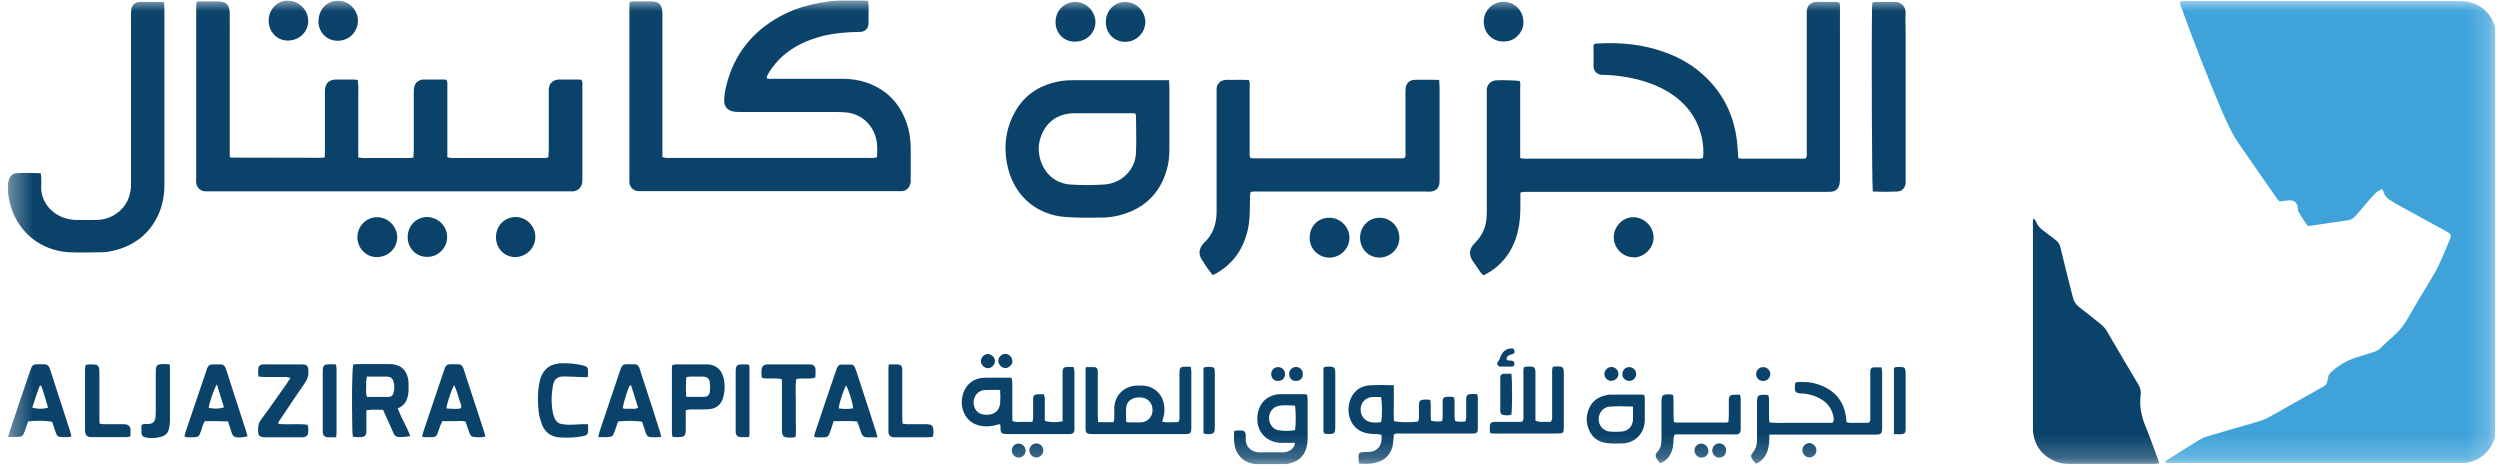 <?xml version="1.0" encoding="UTF-8"?>
<svg xmlns="http://www.w3.org/2000/svg" width="112" height="21" viewBox="0 0 112 21" fill="none">
  <g clip-path="url(#clip0_270_649)">
    <mask id="mask0_270_649" style="mask-type:luminance" maskUnits="userSpaceOnUse" x="0" y="0" width="112" height="21">
      <path d="M111.786 0.014H0.351V20.797H111.786V0.014Z" fill="white"></path>
    </mask>
    <g mask="url(#mask0_270_649)">
      <path d="M96.987 20.685C97.027 20.653 97.067 20.629 97.108 20.597C97.582 20.291 98.065 19.994 98.547 19.696C98.66 19.632 98.781 19.583 98.909 19.543C99.657 19.318 100.397 19.109 101.145 18.892C101.33 18.835 101.507 18.771 101.676 18.674C102.424 18.248 103.172 17.838 103.92 17.412C103.976 17.38 104.025 17.347 104.081 17.323C104.185 17.267 104.258 17.195 104.266 17.066C104.266 17.018 104.29 16.969 104.298 16.921C104.306 16.817 104.362 16.736 104.443 16.664C104.759 16.369 105.126 16.154 105.545 16.02C105.786 15.94 106.027 15.867 106.269 15.795C106.437 15.747 106.59 15.674 106.703 15.538C106.703 15.538 106.719 15.522 106.727 15.514C107.017 15.232 107.346 14.983 107.596 14.669C107.837 14.364 108.014 14.002 108.215 13.664C108.464 13.245 108.714 12.827 108.963 12.417C109.293 11.87 109.526 11.275 109.767 10.688C109.783 10.64 109.791 10.591 109.799 10.551C109.759 10.447 109.679 10.406 109.598 10.366C109.188 10.141 108.786 9.924 108.376 9.699C108.03 9.506 107.684 9.321 107.338 9.128C107.234 9.071 107.129 8.999 107.033 8.934C106.92 8.862 106.832 8.766 106.799 8.629C106.783 8.573 106.743 8.524 106.719 8.468C106.526 8.548 106.381 8.677 106.261 8.822C106.019 9.111 105.77 9.385 105.529 9.674C105.44 9.779 105.336 9.843 105.199 9.867C104.628 9.948 104.065 10.028 103.494 10.117C103.462 10.117 103.437 10.117 103.389 10.117C103.236 9.924 103.108 9.715 102.979 9.498C102.947 9.441 102.939 9.361 102.939 9.296C102.907 9.079 102.802 8.975 102.577 8.975C102.464 8.975 102.36 8.999 102.247 9.015C102.207 9.015 102.167 9.015 102.118 9.023C102.062 8.967 102.014 8.902 101.966 8.838C101.419 8.05 100.872 7.262 100.325 6.473C99.955 5.934 99.698 5.347 99.448 4.752C98.845 3.321 98.282 1.873 97.751 0.409C97.711 0.304 97.655 0.208 97.671 0.079C97.767 0.015 97.864 0.047 97.96 0.047C99.175 0.047 100.381 0.047 101.596 0.047H110.049C110.25 0.047 110.451 0.047 110.652 0.095C111.344 0.264 111.818 0.9 111.818 1.543C111.818 1.632 111.818 1.728 111.818 1.817C111.818 7.543 111.818 13.27 111.818 18.996C111.818 19.197 111.818 19.398 111.77 19.599C111.585 20.299 110.917 20.758 110.306 20.741C110.21 20.741 110.105 20.741 110 20.741H97.035C97.035 20.741 97.027 20.701 97.019 20.685" fill="#3FA3DA"></path>
      <path d="M91.084 9.779C91.18 9.835 91.204 9.916 91.236 9.98C91.301 10.125 91.397 10.229 91.526 10.318C91.711 10.455 91.896 10.607 92.081 10.744C92.201 10.833 92.274 10.937 92.306 11.082C92.483 11.83 92.676 12.57 92.861 13.31C92.909 13.495 92.99 13.64 93.142 13.752C93.472 14.002 93.786 14.267 94.116 14.524C94.228 14.613 94.317 14.717 94.389 14.838C94.856 15.634 95.314 16.422 95.789 17.211C95.877 17.363 95.933 17.516 95.901 17.701C95.837 18.192 95.933 18.658 96.126 19.117C96.328 19.599 96.496 20.098 96.681 20.589C96.697 20.637 96.706 20.685 96.73 20.75C96.657 20.766 96.609 20.782 96.553 20.782C96.118 20.782 95.684 20.782 95.25 20.782C94.421 20.782 93.593 20.782 92.764 20.782C92.539 20.782 92.322 20.766 92.113 20.685C91.486 20.428 91.132 19.969 91.075 19.286C91.075 19.197 91.075 19.101 91.075 19.012C91.075 16.044 91.075 13.077 91.075 10.109C91.075 10.004 91.059 9.892 91.1 9.771" fill="#0A426A"></path>
      <path d="M82.405 0.104C82.446 0.232 82.43 0.353 82.43 0.474C82.43 2.516 82.43 4.551 82.43 6.594C82.43 7.053 82.43 7.503 82.43 7.961C82.43 8.05 82.43 8.146 82.413 8.235C82.381 8.436 82.253 8.565 82.052 8.589C81.939 8.597 81.826 8.597 81.722 8.597C77.322 8.597 72.915 8.597 68.515 8.597C68.387 8.597 68.258 8.581 68.113 8.629C68.113 8.758 68.113 8.878 68.113 8.991C68.113 9.353 68.113 9.715 68.057 10.077C67.984 10.511 67.856 10.921 67.623 11.291C67.341 11.75 66.955 12.095 66.456 12.337C66.416 12.289 66.368 12.248 66.336 12.208C66.215 12.039 66.103 11.878 65.99 11.71C65.789 11.404 65.813 11.155 66.07 10.889C66.328 10.632 66.505 10.334 66.569 9.972C66.601 9.811 66.609 9.65 66.609 9.49C66.609 8.669 66.609 7.857 66.609 7.037C66.609 6.096 66.609 5.154 66.609 4.222C66.609 4.141 66.609 4.061 66.609 3.98C66.641 3.771 66.786 3.634 66.987 3.602C67.132 3.578 67.912 3.602 68.081 3.626C68.129 3.723 68.105 3.835 68.105 3.948C68.105 4.873 68.105 5.806 68.105 6.731V7.077C68.178 7.093 68.234 7.109 68.29 7.109C68.363 7.109 68.427 7.109 68.499 7.109C70.977 7.109 73.446 7.109 75.923 7.109C76.043 7.109 76.164 7.133 76.293 7.077C76.333 6.803 76.309 6.538 76.261 6.264C76.1 5.42 75.657 4.76 74.958 4.262C74.443 3.9 73.872 3.683 73.269 3.538C72.818 3.433 72.352 3.369 71.893 3.353C71.861 3.353 71.837 3.353 71.805 3.353C71.556 3.369 71.371 3.176 71.387 2.911C71.403 2.637 71.387 2.364 71.387 2.09C71.387 2.058 71.395 2.034 71.403 1.986C71.435 1.978 71.467 1.953 71.507 1.953C72.601 1.881 73.663 1.986 74.692 2.38C75.223 2.581 75.714 2.854 76.156 3.224C77.113 4.028 77.66 5.05 77.813 6.289C77.845 6.546 77.853 6.811 77.877 7.085C77.926 7.093 77.974 7.109 78.022 7.109C78.939 7.109 79.864 7.109 80.781 7.109C80.821 7.109 80.861 7.101 80.893 7.093C80.974 6.996 80.942 6.892 80.942 6.795C80.942 5.959 80.942 5.122 80.942 4.278V0.771C80.942 0.683 80.942 0.586 80.942 0.498C80.958 0.256 81.111 0.104 81.344 0.087C81.585 0.071 81.826 0.087 82.068 0.087C82.172 0.087 82.285 0.071 82.397 0.112" fill="#0A426A"></path>
      <path d="M14.548 7.061C14.548 6.924 14.556 6.819 14.556 6.707C14.556 5.902 14.556 5.09 14.556 4.286C14.556 4.205 14.556 4.125 14.556 4.044C14.58 3.731 14.725 3.586 15.03 3.562C15.063 3.562 15.095 3.562 15.119 3.562C15.36 3.562 15.601 3.562 15.843 3.562C15.899 3.562 15.955 3.578 16.028 3.586C16.076 3.892 16.044 4.181 16.052 4.471C16.052 4.752 16.052 5.034 16.052 5.315C16.052 5.597 16.052 5.902 16.052 6.192C16.052 6.473 16.044 6.755 16.052 7.053C16.269 7.101 16.47 7.077 16.663 7.077C16.872 7.077 17.09 7.077 17.299 7.077C17.5 7.077 17.701 7.077 17.902 7.077C18.103 7.077 18.304 7.093 18.521 7.061C18.521 6.932 18.537 6.827 18.537 6.715C18.537 5.886 18.537 5.058 18.537 4.229C18.537 4.141 18.537 4.044 18.545 3.956C18.577 3.731 18.714 3.594 18.939 3.562C18.98 3.562 19.02 3.562 19.06 3.562C19.334 3.562 19.607 3.562 19.88 3.562C19.921 3.562 19.961 3.57 20.009 3.578C20.057 3.691 20.041 3.803 20.041 3.908C20.041 4.833 20.041 5.766 20.041 6.699V7.044C20.114 7.061 20.17 7.077 20.226 7.077C20.451 7.077 20.669 7.077 20.894 7.077H24.224C24.328 7.077 24.441 7.093 24.569 7.044C24.569 6.94 24.577 6.843 24.585 6.747C24.585 5.91 24.585 5.074 24.585 4.229C24.585 4.149 24.585 4.069 24.585 3.988C24.602 3.763 24.73 3.618 24.955 3.57C25.004 3.562 25.052 3.562 25.108 3.562C25.382 3.562 25.655 3.562 25.929 3.562C25.969 3.562 26.009 3.57 26.041 3.578C26.122 3.674 26.09 3.779 26.09 3.876C26.09 4.736 26.09 5.597 26.09 6.449V7.873C26.09 7.937 26.09 7.994 26.09 8.058C26.106 8.38 25.88 8.605 25.567 8.573C25.502 8.573 25.446 8.573 25.382 8.573H9.513C9.4 8.573 9.288 8.573 9.183 8.573C8.966 8.548 8.813 8.404 8.789 8.187C8.781 8.106 8.789 8.026 8.789 7.945V0.393C8.789 0.296 8.797 0.2 8.805 0.087C8.87 0.079 8.918 0.063 8.966 0.063C9.24 0.063 9.513 0.063 9.787 0.063C10.149 0.071 10.285 0.224 10.293 0.594C10.293 0.666 10.293 0.739 10.293 0.803C10.293 2.766 10.293 4.72 10.293 6.683C10.293 6.803 10.293 6.924 10.293 7.012C10.325 7.044 10.325 7.053 10.334 7.061C10.341 7.061 10.35 7.061 10.366 7.061C11.701 7.061 13.028 7.069 14.363 7.069C14.411 7.069 14.46 7.061 14.548 7.053" fill="#0A426A"></path>
      <path d="M38.885 0.039C38.934 0.248 38.91 0.433 38.91 0.61C38.91 0.754 38.91 0.891 38.91 1.036C38.91 1.269 38.765 1.43 38.515 1.43C38.25 1.43 37.993 1.446 37.727 1.47C37.092 1.527 36.472 1.679 35.893 1.961C35.282 2.258 34.783 2.693 34.43 3.28C34.397 3.336 34.373 3.384 34.349 3.441C34.349 3.457 34.349 3.481 34.357 3.513C34.462 3.545 34.566 3.529 34.679 3.529C35.7 3.529 36.722 3.529 37.735 3.529C38.121 3.529 38.499 3.586 38.861 3.714C39.842 4.068 40.43 4.776 40.695 5.773C40.767 6.047 40.791 6.328 40.8 6.61C40.8 7.076 40.8 7.535 40.8 8.001C40.8 8.049 40.8 8.098 40.8 8.154C40.767 8.427 40.566 8.58 40.357 8.564C40.277 8.564 40.196 8.564 40.116 8.564H28.872C28.816 8.564 28.751 8.564 28.687 8.564C28.397 8.588 28.164 8.395 28.196 8.057C28.196 8.017 28.196 7.977 28.196 7.937C28.196 5.435 28.196 2.926 28.196 0.425C28.196 0.32 28.196 0.208 28.204 0.087C28.285 0.079 28.341 0.063 28.397 0.063C28.647 0.063 28.904 0.063 29.153 0.063C29.54 0.063 29.668 0.208 29.676 0.602C29.676 0.682 29.676 0.763 29.676 0.843V7.036C29.749 7.052 29.805 7.076 29.861 7.076C29.934 7.076 30.006 7.076 30.07 7.076C33.022 7.076 35.966 7.076 38.917 7.076C39.038 7.076 39.159 7.092 39.288 7.044C39.304 6.738 39.32 6.441 39.231 6.143C39.046 5.508 38.523 5.082 37.864 5.033C37.711 5.025 37.558 5.017 37.413 5.017C36.006 5.017 34.606 5.017 33.199 5.017C33.086 5.017 32.974 5.017 32.869 5.001C32.596 4.953 32.435 4.776 32.443 4.494C32.451 4.277 32.483 4.052 32.539 3.835C32.877 2.443 33.706 1.414 34.952 0.73C35.612 0.368 36.336 0.175 37.084 0.071C37.566 -0.002 38.049 -0.01 38.532 0.006C38.628 0.006 38.733 0.023 38.853 0.031" fill="#0A426A"></path>
      <path d="M64.477 3.594C64.477 3.731 64.493 3.827 64.493 3.924V7.985C64.493 8.066 64.493 8.146 64.485 8.227C64.453 8.428 64.325 8.556 64.124 8.581C64.027 8.589 63.922 8.581 63.818 8.581C61.341 8.581 58.871 8.581 56.394 8.581C56.274 8.581 56.153 8.565 56.024 8.605C56.016 8.677 56 8.741 56 8.814C55.992 9.128 56 9.441 55.976 9.755C55.952 10.181 55.847 10.591 55.67 10.977C55.413 11.532 55.003 11.959 54.472 12.256C54.432 12.28 54.383 12.296 54.327 12.321C54.134 12.087 53.973 11.846 53.821 11.597C53.692 11.388 53.724 11.17 53.861 10.969C53.893 10.929 53.925 10.889 53.965 10.857C54.335 10.503 54.488 10.053 54.504 9.554C54.504 9.465 54.504 9.369 54.504 9.28V4.254C54.504 4.149 54.504 4.052 54.504 3.948C54.528 3.755 54.665 3.618 54.858 3.586C54.947 3.57 55.035 3.578 55.132 3.578C55.405 3.578 55.67 3.57 55.952 3.586C56.008 3.707 55.984 3.819 55.984 3.924C55.984 4.865 55.984 5.798 55.984 6.739C55.984 6.851 55.968 6.964 56.008 7.061C56.048 7.069 56.072 7.093 56.097 7.093C58.349 7.093 60.601 7.093 62.853 7.093C62.885 7.093 62.909 7.077 62.941 7.061C62.989 6.956 62.965 6.843 62.965 6.739C62.965 5.902 62.965 5.066 62.965 4.221C62.965 4.133 62.965 4.036 62.973 3.948C62.998 3.739 63.142 3.586 63.351 3.578C63.705 3.562 64.059 3.578 64.445 3.578" fill="#0A426A"></path>
      <path d="M50.877 5.098C50.877 5.098 50.821 5.074 50.796 5.074C50.756 5.074 50.716 5.074 50.676 5.074C49.831 5.074 48.979 5.074 48.134 5.074C47.402 5.074 46.855 5.468 46.63 6.128C46.55 6.353 46.518 6.578 46.542 6.811C46.614 7.551 47.113 8.203 47.949 8.267C48.448 8.299 48.963 8.299 49.461 8.267C50.249 8.219 50.861 7.608 50.893 6.844C50.917 6.289 50.893 5.734 50.893 5.179C50.893 5.163 50.877 5.138 50.869 5.114M52.373 3.594C52.373 3.715 52.389 3.795 52.389 3.868C52.389 4.809 52.389 5.742 52.389 6.683C52.389 7.004 52.357 7.326 52.26 7.64C51.938 8.726 51.207 9.377 50.129 9.651C49.904 9.707 49.67 9.739 49.445 9.747C48.882 9.755 48.311 9.763 47.748 9.723C46.542 9.643 45.512 8.886 45.166 7.567C44.957 6.747 45.014 5.943 45.384 5.179C45.794 4.342 46.469 3.844 47.378 3.659C47.603 3.61 47.837 3.594 48.07 3.594C49.413 3.594 50.756 3.594 52.099 3.594H52.373Z" fill="#0A426A"></path>
      <path d="M7.349 0.128C7.349 0.193 7.365 0.273 7.365 0.353C7.365 3 7.365 5.646 7.365 8.292C7.365 8.718 7.292 9.136 7.131 9.53C6.745 10.447 6.046 10.994 5.097 11.227C4.928 11.268 4.759 11.3 4.59 11.3C4.083 11.308 3.577 11.324 3.078 11.3C1.775 11.219 0.753 10.351 0.44 9.088C0.375 8.839 0.343 8.589 0.351 8.34C0.351 8.252 0.367 8.163 0.392 8.075C0.44 7.89 0.56 7.769 0.753 7.761C1.107 7.737 1.453 7.745 1.823 7.761C1.831 7.833 1.847 7.898 1.847 7.954C1.847 8.083 1.855 8.219 1.847 8.348C1.815 8.959 2.241 9.563 2.909 9.772C3.062 9.82 3.223 9.844 3.383 9.852C3.697 9.86 4.011 9.86 4.324 9.852C4.654 9.852 4.96 9.748 5.233 9.555C5.644 9.265 5.829 8.855 5.869 8.372C5.869 8.276 5.869 8.171 5.869 8.067V0.756C5.869 0.651 5.869 0.555 5.877 0.45C5.901 0.241 6.046 0.088 6.255 0.088C6.601 0.08 6.938 0.088 7.284 0.088C7.3 0.088 7.316 0.104 7.357 0.12" fill="#0A426A"></path>
      <path d="M83.901 8.58C83.861 8.219 83.837 1.881 83.869 0.304C83.869 0.248 83.877 0.184 83.885 0.111C83.941 0.103 83.99 0.087 84.038 0.087C84.319 0.087 84.601 0.095 84.882 0.087C85.18 0.071 85.381 0.312 85.373 0.578C85.357 0.9 85.373 1.221 85.373 1.543V7.937C85.373 8.026 85.373 8.122 85.373 8.211C85.349 8.42 85.212 8.572 85.003 8.58C84.641 8.597 84.279 8.597 83.909 8.58" fill="#0A426A"></path>
      <path d="M61.88 17.79C61.727 17.79 61.583 17.782 61.446 17.79C61.156 17.822 60.955 18.055 60.955 18.345C60.955 18.634 61.14 18.867 61.43 18.916C61.575 18.94 61.727 18.94 61.872 18.908C61.928 18.691 61.928 18.119 61.872 17.79M62.443 17.275C62.443 17.573 62.443 17.838 62.443 18.095C62.443 18.353 62.427 18.618 62.451 18.867C62.684 18.924 63.199 18.932 63.537 18.884C63.545 18.835 63.561 18.779 63.569 18.723C63.569 18.538 63.569 18.361 63.569 18.176C63.569 17.951 63.617 17.91 63.835 17.902C63.899 17.902 63.955 17.902 64.011 17.902C64.028 17.902 64.052 17.918 64.084 17.934C64.116 18.232 64.076 18.546 64.108 18.843C64.247 18.886 64.414 18.894 64.607 18.867C64.607 18.819 64.631 18.763 64.631 18.699C64.631 18.465 64.631 18.232 64.631 18.007C64.631 17.822 64.679 17.782 64.872 17.774C64.945 17.774 65.017 17.774 65.081 17.782C65.097 17.782 65.113 17.798 65.146 17.814C65.194 18.152 65.129 18.506 65.186 18.859C65.339 18.916 65.483 18.892 65.652 18.884C65.66 18.819 65.684 18.763 65.684 18.707C65.684 18.489 65.684 18.28 65.684 18.071C65.684 17.999 65.684 17.927 65.684 17.862C65.692 17.717 65.749 17.661 65.894 17.653C65.982 17.653 66.079 17.653 66.175 17.653C66.191 17.717 66.207 17.782 66.207 17.838C66.207 18.272 66.207 18.707 66.207 19.141C66.207 19.189 66.207 19.245 66.199 19.294C66.191 19.358 66.143 19.406 66.079 19.414C65.99 19.422 65.894 19.422 65.805 19.422C64.792 19.422 63.786 19.422 62.781 19.422C62.668 19.422 62.556 19.398 62.443 19.463C62.443 19.527 62.435 19.591 62.427 19.664C62.411 19.784 62.411 19.905 62.379 20.026C62.266 20.404 62.009 20.645 61.623 20.733C61.382 20.79 61.148 20.79 60.883 20.766C60.875 20.677 60.859 20.605 60.859 20.532C60.859 20.283 60.891 20.259 61.14 20.251C61.205 20.251 61.261 20.251 61.325 20.251C61.671 20.227 61.88 20.018 61.896 19.672C61.896 19.616 61.896 19.551 61.888 19.479C61.824 19.471 61.767 19.455 61.711 19.447C61.599 19.447 61.486 19.447 61.382 19.43C60.658 19.366 60.384 18.779 60.416 18.288C60.449 17.733 60.786 17.291 61.398 17.259C61.727 17.243 62.057 17.243 62.435 17.259" fill="#0A426A"></path>
      <path d="M50.459 18.908C50.539 18.916 50.58 18.924 50.612 18.924C50.773 18.924 50.934 18.924 51.094 18.924C51.408 18.908 51.625 18.698 51.633 18.385C51.641 18.079 51.448 17.838 51.135 17.806C51.03 17.798 50.909 17.806 50.805 17.838C50.596 17.902 50.467 18.055 50.451 18.28C50.435 18.481 50.451 18.682 50.451 18.908M48.666 16.447C48.802 16.447 48.915 16.447 49.027 16.447C49.116 16.447 49.172 16.511 49.18 16.599C49.188 16.68 49.18 16.76 49.18 16.841C49.18 17.428 49.18 18.015 49.18 18.594C49.18 18.691 49.188 18.795 49.196 18.908C49.325 18.908 49.429 18.916 49.542 18.916C49.655 18.916 49.759 18.916 49.888 18.916C49.904 18.843 49.92 18.787 49.92 18.731C49.92 18.57 49.92 18.409 49.92 18.248C49.952 17.701 50.346 17.315 50.893 17.275C51.006 17.275 51.119 17.275 51.223 17.275C51.73 17.315 52.108 17.685 52.156 18.192C52.172 18.369 52.172 18.554 52.108 18.731C52.092 18.779 52.084 18.827 52.068 18.892C52.317 18.94 52.55 18.916 52.775 18.908C52.864 18.827 52.84 18.731 52.84 18.642C52.84 18.039 52.84 17.436 52.84 16.825C52.84 16.744 52.84 16.664 52.848 16.583C52.856 16.487 52.912 16.439 53.009 16.43C53.113 16.43 53.226 16.43 53.346 16.43C53.355 16.511 53.371 16.567 53.371 16.623C53.371 17.46 53.371 18.296 53.371 19.133V19.165C53.371 19.406 53.33 19.447 53.089 19.447C52.027 19.447 50.974 19.447 49.912 19.447C49.598 19.447 49.285 19.447 48.971 19.447C48.899 19.447 48.826 19.447 48.762 19.43C48.698 19.422 48.657 19.374 48.641 19.31C48.641 19.262 48.633 19.213 48.633 19.157C48.633 18.312 48.633 17.46 48.633 16.615C48.633 16.567 48.633 16.519 48.649 16.43" fill="#0A426A"></path>
      <path d="M79.269 19.471C79.269 19.632 79.26 19.753 79.252 19.873C79.22 20.219 79.092 20.517 78.786 20.718C78.754 20.742 78.714 20.75 78.665 20.774C78.617 20.718 78.569 20.67 78.529 20.613C78.424 20.46 78.424 20.404 78.537 20.259C78.665 20.099 78.714 19.93 78.714 19.729C78.714 19.166 78.714 18.595 78.714 18.032C78.714 17.766 78.73 17.67 79.059 17.686C79.108 17.686 79.156 17.694 79.22 17.702C79.228 17.766 79.252 17.822 79.252 17.879C79.252 18.144 79.252 18.401 79.252 18.667C79.252 18.747 79.26 18.828 79.269 18.924C79.59 18.965 79.904 18.94 80.21 18.94C80.531 18.94 80.853 18.94 81.175 18.94C81.496 18.94 81.794 18.94 82.092 18.94C82.172 18.86 82.156 18.788 82.148 18.723C82.092 18.337 81.891 18.056 81.553 17.863C81.295 17.718 81.006 17.637 80.716 17.629C80.395 17.613 80.411 17.533 80.411 17.276C80.411 17.235 80.419 17.195 80.427 17.147C80.555 17.09 80.692 17.115 80.821 17.115C81.102 17.115 81.384 17.179 81.641 17.291C82.26 17.557 82.614 18.023 82.703 18.691C82.711 18.763 82.719 18.828 82.719 18.908C82.888 18.973 83.065 18.932 83.226 18.94C83.395 18.94 83.572 18.94 83.716 18.94C83.813 18.86 83.789 18.771 83.789 18.699C83.789 18.08 83.789 17.468 83.789 16.849C83.789 16.769 83.789 16.688 83.789 16.608C83.797 16.511 83.853 16.463 83.95 16.455C84.062 16.455 84.167 16.455 84.287 16.455C84.295 16.527 84.32 16.592 84.32 16.648C84.32 17.485 84.32 18.321 84.32 19.157C84.32 19.431 84.279 19.471 84.006 19.471C82.55 19.471 81.094 19.471 79.647 19.471C79.526 19.471 79.405 19.471 79.26 19.471" fill="#0A426A"></path>
      <path d="M44.797 17.469C44.66 17.469 44.547 17.461 44.443 17.469C44.322 17.469 44.201 17.469 44.081 17.477C43.831 17.509 43.646 17.71 43.622 17.967C43.598 18.233 43.727 18.474 43.96 18.546C44.057 18.579 44.161 18.587 44.258 18.579C44.563 18.571 44.772 18.386 44.805 18.08C44.821 17.887 44.821 17.702 44.805 17.469M47.603 18.892V18.579C47.603 17.975 47.603 17.372 47.603 16.761C47.603 16.455 47.628 16.439 47.933 16.439C47.981 16.439 48.03 16.439 48.102 16.447C48.11 16.52 48.134 16.584 48.134 16.648C48.134 17.477 48.134 18.305 48.134 19.125C48.134 19.174 48.134 19.23 48.134 19.278C48.118 19.383 48.07 19.431 47.957 19.447C47.885 19.447 47.813 19.447 47.748 19.447H45.207C44.813 19.455 44.821 19.399 44.821 19.077C44.821 19.061 44.805 19.037 44.797 19.005C44.74 19.013 44.692 19.021 44.636 19.037C44.483 19.085 44.322 19.101 44.161 19.101C43.284 19.085 42.987 18.321 43.115 17.758C43.228 17.244 43.598 16.93 44.121 16.922C44.515 16.914 44.909 16.922 45.319 16.922C45.327 17.018 45.352 17.091 45.352 17.171C45.352 17.638 45.352 18.096 45.352 18.562C45.352 18.659 45.352 18.764 45.359 18.86C45.52 18.933 45.673 18.9 45.818 18.9C45.955 18.9 46.099 18.9 46.252 18.9C46.268 18.828 46.284 18.772 46.284 18.715C46.284 18.442 46.284 18.168 46.284 17.895C46.284 17.71 46.333 17.67 46.518 17.662C46.598 17.662 46.678 17.662 46.767 17.662C46.783 17.734 46.807 17.79 46.807 17.839C46.807 18.08 46.807 18.321 46.807 18.562V18.852C47.008 18.924 47.266 18.933 47.603 18.876" fill="#0A426A"></path>
      <path d="M16.438 16.881C16.39 17.058 16.406 17.195 16.406 17.332C16.406 17.477 16.373 17.63 16.446 17.782C16.776 17.782 17.089 17.782 17.411 17.782C17.524 17.782 17.596 17.718 17.628 17.605C17.677 17.436 17.684 17.268 17.628 17.099C17.588 16.946 17.508 16.881 17.347 16.873C17.049 16.873 16.744 16.873 16.422 16.873M17.154 18.361C16.888 18.361 16.655 18.329 16.414 18.386C16.414 18.498 16.414 18.611 16.414 18.715C16.414 18.924 16.414 19.142 16.414 19.351C16.414 19.495 16.333 19.568 16.189 19.584C16.14 19.584 16.092 19.584 16.036 19.584C15.963 19.584 15.899 19.576 15.81 19.568C15.803 19.487 15.786 19.407 15.786 19.327C15.754 17.847 15.77 16.576 15.827 16.327C15.891 16.327 15.963 16.311 16.028 16.311C16.494 16.311 16.953 16.311 17.419 16.311C17.958 16.302 18.272 16.592 18.304 17.155C18.304 17.268 18.304 17.38 18.304 17.485C18.288 17.839 18.191 18.144 17.821 18.297C17.974 18.731 18.232 19.109 18.376 19.536C18.223 19.568 17.934 19.592 17.829 19.576C17.733 19.56 17.669 19.495 17.628 19.407C17.548 19.214 17.459 19.021 17.371 18.828C17.299 18.675 17.234 18.514 17.154 18.345" fill="#0A426A"></path>
      <path d="M58.019 18.176C57.754 18.16 57.496 18.127 57.255 18.192C57.014 18.248 56.853 18.473 56.853 18.731C56.853 18.98 57.014 19.221 57.255 19.27C57.512 19.318 57.77 19.31 58.019 19.27C58.059 19.004 58.059 18.457 58.019 18.176ZM55.285 19.318C55.341 19.302 55.373 19.286 55.413 19.286C55.719 19.286 55.831 19.253 55.807 19.639C55.783 19.993 56.049 20.267 56.427 20.267C56.772 20.259 57.11 20.267 57.456 20.267C57.673 20.267 57.85 20.186 57.971 20.001C57.995 19.961 57.995 19.913 58.011 19.84C57.882 19.84 57.77 19.84 57.657 19.84C57.545 19.84 57.432 19.84 57.327 19.84C56.692 19.784 56.282 19.302 56.33 18.666C56.362 18.192 56.62 17.838 57.038 17.709C57.126 17.685 57.215 17.661 57.303 17.661C57.689 17.661 58.067 17.661 58.453 17.661C58.486 17.661 58.51 17.677 58.558 17.685C58.566 17.749 58.582 17.822 58.582 17.886C58.582 18.481 58.582 19.076 58.582 19.672C58.582 19.784 58.566 19.897 58.542 20.001C58.453 20.404 58.196 20.653 57.802 20.757C57.673 20.79 57.545 20.798 57.416 20.806C57.094 20.806 56.772 20.806 56.451 20.806C56.362 20.806 56.266 20.798 56.177 20.782C55.679 20.717 55.365 20.331 55.309 19.937C55.276 19.736 55.276 19.535 55.292 19.334" fill="#0A426A"></path>
      <path d="M38.218 18.296C38.218 18.071 38.024 17.476 37.904 17.267C37.767 17.524 37.59 18.071 37.574 18.296C37.791 18.328 38 18.328 38.218 18.296ZM39.303 19.591H38.837C38.708 19.591 38.628 19.526 38.587 19.406C38.555 19.301 38.515 19.197 38.483 19.092C38.459 19.028 38.435 18.963 38.403 18.883C38.049 18.843 37.703 18.875 37.349 18.867C37.292 19.044 37.244 19.197 37.188 19.35C37.116 19.559 37.075 19.591 36.866 19.591C36.738 19.591 36.609 19.615 36.472 19.567C36.48 19.51 36.488 19.462 36.504 19.414C36.818 18.465 37.14 17.524 37.461 16.583C37.477 16.535 37.494 16.486 37.518 16.446C37.55 16.382 37.606 16.334 37.687 16.334C37.84 16.334 37.992 16.334 38.137 16.334C38.209 16.334 38.266 16.382 38.298 16.454C38.322 16.51 38.338 16.567 38.362 16.623C38.66 17.532 38.957 18.441 39.247 19.35C39.271 19.414 39.279 19.486 39.311 19.591" fill="#0A426A"></path>
      <path d="M20.652 18.289C20.692 18.176 20.636 18.088 20.604 17.991C20.523 17.75 20.467 17.492 20.346 17.251C20.209 17.5 20.024 18.063 20 18.297C20.065 18.297 20.137 18.313 20.201 18.313C20.354 18.313 20.499 18.337 20.652 18.289ZM18.907 19.567C18.931 19.479 18.947 19.399 18.971 19.326C19.276 18.425 19.574 17.533 19.88 16.632C19.896 16.592 19.912 16.559 19.92 16.519C19.96 16.366 20.065 16.31 20.209 16.318C20.298 16.318 20.394 16.318 20.483 16.318C20.644 16.31 20.724 16.383 20.772 16.527C20.78 16.559 20.788 16.584 20.797 16.616C21.094 17.525 21.392 18.433 21.689 19.342C21.705 19.407 21.721 19.479 21.746 19.559C21.561 19.608 21.392 19.592 21.223 19.576C21.134 19.576 21.078 19.511 21.046 19.431C21.014 19.358 20.99 19.278 20.965 19.206C20.925 19.101 20.893 18.996 20.853 18.884C20.676 18.844 20.507 18.868 20.338 18.868C20.169 18.868 19.992 18.868 19.815 18.868C19.783 18.94 19.751 19.005 19.727 19.061C19.679 19.181 19.646 19.31 19.598 19.431C19.566 19.519 19.494 19.584 19.389 19.584C19.228 19.584 19.075 19.6 18.898 19.567" fill="#0A426A"></path>
      <path d="M1.446 18.264C1.703 18.329 1.92 18.329 2.153 18.264C2.057 17.927 1.96 17.597 1.84 17.267C1.808 17.283 1.783 17.291 1.775 17.299C1.655 17.613 1.542 17.943 1.446 18.264ZM0.36 19.583C0.4 19.463 0.416 19.382 0.44 19.31C0.738 18.417 1.035 17.532 1.341 16.64C1.357 16.599 1.365 16.567 1.381 16.527C1.422 16.382 1.518 16.31 1.671 16.318C1.767 16.318 1.872 16.318 1.976 16.318C2.105 16.318 2.186 16.382 2.226 16.503C2.242 16.543 2.25 16.575 2.266 16.616C2.564 17.524 2.861 18.441 3.151 19.35C3.175 19.415 3.183 19.487 3.199 19.559C3.022 19.599 2.869 19.583 2.708 19.575C2.62 19.575 2.556 19.527 2.523 19.439C2.491 19.366 2.467 19.286 2.443 19.213C2.411 19.109 2.371 19.004 2.338 18.9C2.129 18.843 1.647 18.835 1.261 18.876C1.212 19.02 1.164 19.165 1.108 19.318C1.027 19.543 0.995 19.567 0.762 19.575C0.641 19.575 0.521 19.575 0.36 19.575" fill="#0A426A"></path>
      <path d="M9.714 17.218C9.561 17.492 9.376 18.047 9.352 18.272C9.617 18.32 9.818 18.32 10.035 18.248C9.931 17.918 9.826 17.588 9.714 17.21M8.266 19.551C8.282 19.486 8.29 19.414 8.314 19.35C8.628 18.433 8.933 17.516 9.247 16.599C9.263 16.559 9.271 16.518 9.287 16.486C9.328 16.382 9.4 16.325 9.521 16.325C9.641 16.325 9.762 16.325 9.882 16.325C9.995 16.325 10.068 16.382 10.108 16.486C10.124 16.535 10.14 16.583 10.156 16.631C10.445 17.532 10.743 18.433 11.033 19.341C11.057 19.406 11.065 19.478 11.089 19.543C10.944 19.599 10.655 19.615 10.55 19.583C10.47 19.559 10.413 19.494 10.389 19.414C10.333 19.245 10.277 19.068 10.212 18.875C10.043 18.875 9.866 18.875 9.697 18.867C9.529 18.867 9.352 18.867 9.183 18.867C9.086 18.988 9.07 19.132 9.022 19.261C8.917 19.583 8.901 19.591 8.58 19.591C8.483 19.591 8.378 19.615 8.274 19.551" fill="#0A426A"></path>
      <path d="M28.268 17.251C28.268 17.251 28.196 17.291 28.188 17.315C28.084 17.548 27.915 18.119 27.898 18.288C28.003 18.328 28.116 18.312 28.22 18.312C28.333 18.312 28.453 18.336 28.59 18.272C28.478 17.926 28.373 17.588 28.268 17.251ZM29.628 19.567C29.451 19.607 29.29 19.591 29.137 19.583C29.049 19.583 28.984 19.527 28.952 19.446C28.92 19.374 28.896 19.294 28.872 19.213C28.831 19.108 28.799 19.004 28.767 18.899C28.558 18.851 28.051 18.835 27.689 18.883C27.641 19.028 27.593 19.181 27.537 19.326C27.456 19.551 27.424 19.575 27.183 19.583C27.062 19.583 26.941 19.583 26.805 19.583C26.829 19.486 26.837 19.406 26.861 19.334C27.167 18.425 27.472 17.516 27.778 16.607C27.794 16.559 27.81 16.511 27.834 16.462C27.874 16.374 27.939 16.318 28.043 16.318C28.172 16.318 28.309 16.318 28.437 16.318C28.542 16.318 28.606 16.382 28.639 16.47C28.663 16.519 28.671 16.567 28.687 16.615C28.984 17.524 29.282 18.441 29.571 19.35C29.587 19.414 29.604 19.486 29.62 19.559" fill="#0A426A"></path>
      <path d="M12.456 18.988C12.899 19.037 13.341 18.972 13.775 19.029C13.832 19.149 13.807 19.262 13.807 19.366C13.807 19.495 13.727 19.567 13.598 19.591C13.55 19.591 13.494 19.591 13.445 19.591C12.931 19.591 12.416 19.591 11.901 19.591C11.845 19.591 11.78 19.591 11.724 19.575C11.636 19.551 11.579 19.495 11.571 19.407C11.555 19.197 11.547 18.996 11.692 18.803C12.086 18.28 12.456 17.734 12.834 17.203C12.89 17.122 12.947 17.034 13.019 16.929C12.939 16.913 12.882 16.897 12.834 16.889C12.521 16.889 12.207 16.889 11.893 16.889C11.797 16.889 11.7 16.881 11.588 16.873C11.555 16.736 11.563 16.616 11.571 16.503C11.579 16.407 11.652 16.334 11.748 16.326C11.805 16.318 11.869 16.326 11.933 16.326H13.445C13.486 16.326 13.526 16.326 13.566 16.326C13.735 16.334 13.799 16.398 13.815 16.567C13.832 16.776 13.799 16.953 13.671 17.138C13.301 17.669 12.947 18.208 12.585 18.747C12.537 18.819 12.464 18.884 12.464 18.996" fill="#0A426A"></path>
      <path d="M30.738 17.781H31.349C31.422 17.781 31.486 17.781 31.558 17.781C31.703 17.765 31.784 17.701 31.8 17.556C31.816 17.419 31.816 17.274 31.8 17.138C31.784 16.961 31.679 16.88 31.494 16.872C31.301 16.872 31.116 16.872 30.923 16.872C30.867 16.872 30.81 16.888 30.746 16.896C30.722 17.194 30.722 17.468 30.746 17.781M30.722 18.376C30.722 18.666 30.722 18.939 30.722 19.213C30.722 19.535 30.674 19.583 30.36 19.583C30.288 19.583 30.223 19.583 30.135 19.575C30.127 19.518 30.102 19.478 30.102 19.43C30.102 18.441 30.102 17.451 30.102 16.462C30.102 16.43 30.102 16.406 30.119 16.358C30.175 16.35 30.223 16.325 30.279 16.325C30.722 16.325 31.164 16.325 31.615 16.325C31.655 16.325 31.695 16.325 31.735 16.325C32.073 16.358 32.298 16.543 32.395 16.864C32.491 17.178 32.483 17.5 32.395 17.821C32.306 18.119 32.097 18.304 31.784 18.328C31.55 18.352 31.317 18.336 31.084 18.344C30.971 18.344 30.867 18.336 30.722 18.376Z" fill="#0A426A"></path>
      <path d="M68.29 16.446C68.33 16.446 68.37 16.43 68.41 16.422C68.78 16.406 68.788 16.454 68.788 16.784C68.788 17.371 68.788 17.958 68.788 18.537V18.851C68.861 18.867 68.917 18.891 68.973 18.899C69.142 18.899 69.311 18.899 69.464 18.899C69.56 18.803 69.536 18.706 69.536 18.618C69.536 18.006 69.536 17.387 69.536 16.768C69.536 16.663 69.52 16.55 69.568 16.43C69.617 16.43 69.665 16.414 69.713 16.414C70.027 16.414 70.059 16.43 70.059 16.752C70.059 17.54 70.059 18.328 70.059 19.116C70.059 19.406 70.043 19.422 69.745 19.422C68.829 19.422 67.912 19.422 66.987 19.422C66.914 19.422 66.85 19.422 66.778 19.414C66.761 19.366 66.745 19.341 66.745 19.309C66.729 18.915 66.745 18.891 67.139 18.899C67.405 18.899 67.662 18.899 67.928 18.899H68.177C68.282 18.803 68.249 18.706 68.249 18.618C68.249 18.006 68.249 17.387 68.249 16.768C68.249 16.655 68.233 16.543 68.282 16.43" fill="#0A426A"></path>
      <path d="M74.958 17.709C74.998 18.119 74.95 18.505 74.99 18.899C75.038 18.915 75.07 18.931 75.094 18.931C75.842 18.931 76.59 18.931 77.338 18.931C77.362 18.931 77.395 18.915 77.435 18.899C77.435 18.811 77.451 18.722 77.451 18.634C77.451 18.393 77.451 18.151 77.451 17.91C77.451 17.749 77.507 17.693 77.668 17.685C77.757 17.685 77.845 17.685 77.95 17.685C77.966 17.749 77.982 17.797 77.982 17.846C77.982 18.304 77.982 18.755 77.982 19.205C77.982 19.237 77.982 19.269 77.982 19.293C77.966 19.39 77.909 19.454 77.805 19.462C77.724 19.47 77.644 19.462 77.564 19.462C76.816 19.462 76.068 19.462 75.32 19.462C75.223 19.462 75.118 19.462 75.038 19.462C74.958 19.559 74.982 19.655 74.974 19.744C74.966 19.905 74.95 20.066 74.893 20.218C74.797 20.476 74.652 20.628 74.379 20.757C74.33 20.701 74.282 20.637 74.234 20.572C74.161 20.468 74.145 20.363 74.234 20.267C74.403 20.09 74.435 19.881 74.435 19.655C74.435 19.116 74.435 18.586 74.435 18.047C74.435 17.709 74.451 17.653 74.837 17.669C74.869 17.669 74.893 17.677 74.95 17.693" fill="#0A426A"></path>
      <path d="M26.346 19.004C26.346 19.141 26.346 19.245 26.346 19.342C26.346 19.43 26.282 19.487 26.201 19.519C26.153 19.535 26.105 19.535 26.057 19.551C25.735 19.615 25.413 19.615 25.092 19.599C24.706 19.575 24.424 19.39 24.279 19.02C24.215 18.843 24.159 18.658 24.134 18.465C24.086 18.023 24.078 17.58 24.167 17.138C24.183 17.042 24.215 16.945 24.255 16.849C24.384 16.551 24.601 16.358 24.931 16.302C24.987 16.294 25.051 16.277 25.108 16.277C25.445 16.261 25.775 16.294 26.097 16.366C26.306 16.414 26.346 16.462 26.346 16.672C26.346 16.736 26.346 16.808 26.33 16.897C26.258 16.897 26.201 16.897 26.145 16.897C25.856 16.889 25.558 16.865 25.268 16.865C24.955 16.865 24.826 16.985 24.77 17.283C24.698 17.685 24.689 18.087 24.77 18.489C24.786 18.562 24.802 18.626 24.826 18.69C24.89 18.867 25.011 18.98 25.196 19.004C25.309 19.02 25.413 19.028 25.526 19.028C25.711 19.028 25.888 19.012 26.073 19.004C26.153 19.004 26.234 19.004 26.346 19.004Z" fill="#0A426A"></path>
      <path d="M73.156 18.216C72.786 18.2 72.456 18.192 72.126 18.216C71.837 18.233 71.636 18.466 71.62 18.755C71.612 19.061 71.813 19.302 72.118 19.334C72.295 19.35 72.48 19.35 72.657 19.334C72.947 19.302 73.132 19.109 73.156 18.82C73.164 18.635 73.156 18.442 73.156 18.216ZM73.671 17.718C73.671 17.766 73.687 17.814 73.687 17.863C73.687 18.176 73.687 18.49 73.687 18.803C73.687 19.383 73.285 19.833 72.706 19.865C72.464 19.873 72.223 19.881 71.982 19.849C71.547 19.801 71.266 19.543 71.137 19.125C71.073 18.924 71.065 18.715 71.121 18.498C71.234 18.055 71.523 17.782 71.974 17.702C72.022 17.694 72.07 17.677 72.126 17.677C72.609 17.677 73.092 17.677 73.582 17.677C73.606 17.677 73.639 17.694 73.671 17.71" fill="#0A426A"></path>
      <path d="M35 16.985C34.711 16.913 34.421 16.993 34.14 16.929C34.099 16.792 34.107 16.663 34.123 16.535C34.14 16.406 34.212 16.341 34.349 16.325C34.397 16.325 34.445 16.325 34.502 16.325H36.166C36.166 16.325 36.247 16.325 36.287 16.325C36.456 16.334 36.528 16.406 36.536 16.567C36.536 16.615 36.536 16.671 36.536 16.72C36.536 16.776 36.536 16.84 36.528 16.913C36.247 17.009 35.949 16.913 35.668 16.985C35.628 17.282 35.652 17.564 35.652 17.846C35.652 18.135 35.652 18.433 35.652 18.722C35.652 19.004 35.668 19.285 35.644 19.575C35.491 19.623 35.354 19.607 35.217 19.591C35.121 19.583 35.056 19.51 35.04 19.414C35.032 19.334 35.032 19.253 35.032 19.173C35.032 18.545 35.032 17.918 35.032 17.299C35.032 17.202 35.032 17.098 35.024 16.993" fill="#0A426A"></path>
      <path d="M3.842 16.35C3.987 16.31 4.115 16.326 4.244 16.334C4.357 16.334 4.429 16.406 4.445 16.519C4.453 16.599 4.453 16.68 4.453 16.76C4.453 17.395 4.453 18.031 4.453 18.666C4.453 18.763 4.453 18.859 4.461 18.98C4.534 18.988 4.59 19.004 4.646 19.004C4.912 19.004 5.169 19.004 5.434 19.004C5.507 19.004 5.579 19.004 5.644 19.012C5.756 19.028 5.821 19.101 5.845 19.213C5.845 19.245 5.845 19.269 5.845 19.302C5.845 19.382 5.845 19.462 5.845 19.551C5.772 19.567 5.716 19.583 5.66 19.583C5.153 19.583 4.654 19.583 4.148 19.583C4.107 19.583 4.067 19.583 4.027 19.583C3.914 19.567 3.842 19.503 3.818 19.39C3.81 19.334 3.81 19.269 3.81 19.213C3.81 18.328 3.81 17.436 3.81 16.551C3.81 16.479 3.826 16.414 3.834 16.35" fill="#0A426A"></path>
      <path d="M39.818 16.325C39.971 16.325 40.099 16.325 40.228 16.325C40.349 16.334 40.413 16.398 40.421 16.518C40.429 16.599 40.421 16.679 40.421 16.76C40.421 17.395 40.421 18.03 40.421 18.666C40.421 18.762 40.429 18.867 40.437 18.98C40.51 18.988 40.566 19.004 40.622 19.004C40.896 19.004 41.169 19.004 41.434 19.004C41.507 19.004 41.579 19.004 41.644 19.02C41.732 19.036 41.796 19.092 41.804 19.181C41.821 19.309 41.837 19.438 41.78 19.575C41.716 19.575 41.66 19.591 41.603 19.591C41.121 19.591 40.638 19.591 40.156 19.591C40.115 19.591 40.075 19.591 40.035 19.591C39.89 19.575 39.818 19.51 39.802 19.366C39.802 19.325 39.802 19.285 39.802 19.245V16.526C39.802 16.478 39.802 16.43 39.818 16.334" fill="#0A426A"></path>
      <path d="M60.456 10.64C60.464 11.114 60.07 11.524 59.587 11.541C59.089 11.557 58.671 11.163 58.671 10.656C58.671 10.149 59.033 9.763 59.531 9.755C60.022 9.739 60.448 10.149 60.456 10.64Z" fill="#0A426A"></path>
      <path d="M17.797 10.632C17.789 11.106 17.419 11.517 16.872 11.517C16.382 11.517 16.004 11.098 16.012 10.616C16.02 10.117 16.414 9.731 16.896 9.731C17.387 9.731 17.797 10.149 17.797 10.64" fill="#0A426A"></path>
      <path d="M73.18 11.525C72.706 11.525 72.303 11.123 72.295 10.64C72.295 10.157 72.681 9.739 73.156 9.731C73.639 9.723 74.073 10.133 74.081 10.624C74.089 11.106 73.671 11.533 73.18 11.533" fill="#0A426A"></path>
      <path d="M48.127 1.865C47.676 1.865 47.266 1.487 47.29 0.948C47.306 0.433 47.725 0.063 48.223 0.087C48.698 0.111 49.084 0.537 49.076 1.012C49.06 1.503 48.642 1.881 48.135 1.865" fill="#0A426A"></path>
      <path d="M67.309 1.857C66.818 1.841 66.456 1.439 66.472 0.94C66.489 0.441 66.899 0.063 67.405 0.079C67.888 0.103 68.258 0.514 68.25 1.004C68.25 1.439 67.864 1.897 67.317 1.857" fill="#0A426A"></path>
      <path d="M23.097 9.723C23.595 9.723 23.998 10.141 23.982 10.64C23.973 11.122 23.563 11.517 23.081 11.517C22.59 11.517 22.212 11.114 22.22 10.616C22.22 10.117 22.606 9.723 23.097 9.723Z" fill="#0A426A"></path>
      <path d="M12.914 0.031C13.405 0.039 13.815 0.457 13.807 0.948C13.807 1.398 13.437 1.824 12.882 1.816C12.391 1.816 12.021 1.398 12.037 0.899C12.045 0.401 12.44 0.015 12.922 0.023" fill="#0A426A"></path>
      <path d="M61.8 11.54C61.309 11.54 60.931 11.146 60.931 10.648C60.931 10.149 61.317 9.755 61.8 9.755C62.323 9.755 62.693 10.173 62.693 10.664C62.693 11.146 62.282 11.54 61.792 11.54" fill="#0A426A"></path>
      <path d="M14.274 0.916C14.274 0.417 14.668 0.023 15.15 0.031C15.641 0.031 16.051 0.465 16.035 0.956C16.019 1.406 15.673 1.825 15.126 1.825C14.563 1.825 14.25 1.358 14.266 0.924" fill="#0A426A"></path>
      <path d="M19.132 9.723C19.622 9.723 20.04 10.133 20.032 10.624C20.032 11.106 19.622 11.517 19.14 11.508C18.617 11.508 18.263 11.098 18.263 10.624C18.263 10.125 18.641 9.723 19.132 9.723Z" fill="#0A426A"></path>
      <path d="M49.542 0.996C49.542 0.489 49.904 0.095 50.394 0.087C50.893 0.079 51.303 0.481 51.311 0.98C51.311 1.463 50.917 1.865 50.426 1.873C49.928 1.881 49.55 1.511 49.542 1.004" fill="#0A426A"></path>
      <path d="M7.606 16.334C7.606 16.439 7.614 16.519 7.614 16.6C7.614 17.348 7.614 18.096 7.614 18.835C7.614 18.964 7.598 19.101 7.566 19.222C7.526 19.407 7.397 19.519 7.22 19.567C6.995 19.632 6.762 19.648 6.528 19.6C6.392 19.567 6.343 19.511 6.335 19.366C6.335 19.254 6.335 19.149 6.335 19.053C6.44 18.956 6.545 19.004 6.641 18.996C6.85 18.98 6.931 18.908 6.963 18.707C6.979 18.61 6.979 18.506 6.979 18.401C6.979 17.838 6.979 17.275 6.979 16.704C6.979 16.342 7.019 16.31 7.381 16.31C7.437 16.31 7.502 16.318 7.598 16.326" fill="#0A426A"></path>
      <path d="M15.062 19.591C14.917 19.591 14.805 19.591 14.692 19.591C14.539 19.583 14.475 19.511 14.459 19.366C14.459 19.318 14.459 19.269 14.459 19.213C14.459 18.377 14.459 17.54 14.459 16.704C14.459 16.342 14.491 16.318 14.861 16.318C14.901 16.318 14.941 16.318 14.982 16.318C14.998 16.318 15.022 16.334 15.054 16.342C15.054 16.39 15.078 16.446 15.078 16.503C15.078 17.46 15.078 18.417 15.078 19.374C15.078 19.43 15.07 19.486 15.062 19.575" fill="#0A426A"></path>
      <path d="M33.553 19.583C33.408 19.583 33.288 19.583 33.175 19.583C33.046 19.575 32.974 19.503 32.958 19.374C32.958 19.318 32.958 19.254 32.958 19.197C32.958 18.369 32.958 17.549 32.958 16.72C32.958 16.35 32.99 16.318 33.352 16.326C33.408 16.326 33.472 16.326 33.545 16.334C33.561 16.382 33.577 16.43 33.577 16.479C33.577 17.46 33.577 18.449 33.577 19.439C33.577 19.479 33.569 19.519 33.553 19.591" fill="#0A426A"></path>
      <path d="M84.85 19.447V16.487C84.85 16.487 84.906 16.447 84.93 16.447C85.381 16.422 85.373 16.447 85.373 16.857C85.373 17.581 85.373 18.305 85.373 19.028C85.373 19.085 85.373 19.149 85.373 19.213C85.373 19.407 85.324 19.447 85.147 19.455C85.059 19.455 84.971 19.455 84.85 19.447Z" fill="#0A426A"></path>
      <path d="M59.314 16.455C59.314 16.455 59.37 16.43 59.403 16.43C59.829 16.406 59.821 16.455 59.821 16.817C59.821 17.573 59.821 18.329 59.821 19.085C59.821 19.43 59.797 19.455 59.435 19.439C59.395 19.439 59.354 19.422 59.322 19.414C59.314 19.382 59.29 19.35 59.29 19.326C59.29 18.401 59.29 17.476 59.29 16.543C59.29 16.519 59.306 16.487 59.314 16.455Z" fill="#0A426A"></path>
      <path d="M53.917 19.422V16.479C54.046 16.414 54.175 16.438 54.303 16.446C54.368 16.446 54.408 16.503 54.416 16.567C54.424 16.64 54.424 16.704 54.424 16.776C54.424 17.556 54.424 18.328 54.424 19.101C54.424 19.406 54.392 19.462 54.054 19.446C54.006 19.446 53.958 19.422 53.909 19.414" fill="#0A426A"></path>
      <path d="M67.711 16.744C67.751 17.065 67.751 18.312 67.711 18.569C67.599 18.626 67.478 18.61 67.365 18.593C67.277 18.585 67.212 18.529 67.212 18.441C67.212 17.926 67.212 17.411 67.212 16.896C67.212 16.8 67.277 16.752 67.373 16.744C67.486 16.744 67.59 16.744 67.711 16.744Z" fill="#0A426A"></path>
      <path d="M67.848 15.819C67.711 15.908 67.494 15.876 67.494 16.101C67.558 16.181 67.647 16.141 67.719 16.157C67.808 16.173 67.84 16.213 67.848 16.294C67.848 16.366 67.816 16.415 67.751 16.423C67.566 16.423 67.389 16.423 67.204 16.423C67.108 16.423 67.035 16.294 67.1 16.221C67.196 16.117 67.204 15.988 67.269 15.876C67.389 15.675 67.566 15.586 67.8 15.618C67.816 15.65 67.84 15.675 67.848 15.707C67.848 15.747 67.848 15.787 67.848 15.827" fill="#0A426A"></path>
      <path d="M45.36 16.181C45.352 16.35 45.183 16.503 45.014 16.487C44.853 16.471 44.724 16.318 44.724 16.157C44.732 15.988 44.877 15.852 45.038 15.852C45.207 15.852 45.36 16.012 45.352 16.181" fill="#0A426A"></path>
      <path d="M44.572 16.182C44.572 16.343 44.427 16.488 44.266 16.495C44.097 16.495 43.936 16.343 43.944 16.174C43.944 16.013 44.089 15.868 44.25 15.86C44.419 15.86 44.58 16.013 44.58 16.182" fill="#0A426A"></path>
      <path d="M46.743 20.17C46.743 20.339 46.614 20.484 46.445 20.492C46.285 20.508 46.132 20.371 46.116 20.202C46.1 20.025 46.252 19.864 46.429 19.864C46.598 19.864 46.735 20.001 46.743 20.17Z" fill="#0A426A"></path>
      <path d="M81.376 20.186C81.376 20.355 81.207 20.508 81.038 20.492C80.877 20.476 80.74 20.331 80.748 20.162C80.748 19.993 80.893 19.856 81.054 19.848C81.223 19.848 81.383 20.009 81.376 20.178" fill="#0A426A"></path>
      <path d="M45.649 20.5C45.489 20.508 45.344 20.38 45.328 20.211C45.312 20.034 45.448 19.873 45.625 19.873C45.794 19.873 45.931 19.993 45.947 20.162C45.963 20.339 45.826 20.492 45.649 20.5Z" fill="#0A426A"></path>
      <path d="M72.199 17.067C72.03 17.067 71.893 16.946 71.877 16.777C71.861 16.6 72.014 16.447 72.183 16.439C72.36 16.439 72.513 16.584 72.504 16.761C72.504 16.922 72.36 17.058 72.191 17.058" fill="#0A426A"></path>
      <path d="M76.541 20.195C76.541 20.372 76.389 20.516 76.204 20.5C76.043 20.492 75.914 20.347 75.914 20.178C75.914 20.009 76.051 19.873 76.212 19.873C76.389 19.873 76.533 20.018 76.533 20.195" fill="#0A426A"></path>
      <path d="M77.329 20.194C77.329 20.371 77.193 20.5 77.016 20.5C76.847 20.5 76.71 20.355 76.71 20.186C76.71 20.001 76.855 19.856 77.04 19.864C77.209 19.872 77.338 20.009 77.329 20.186" fill="#0A426A"></path>
      <path d="M58.365 16.777C58.365 16.954 58.228 17.074 58.051 17.066C57.874 17.066 57.754 16.93 57.754 16.753C57.754 16.568 57.907 16.431 58.084 16.439C58.253 16.455 58.373 16.592 58.365 16.769" fill="#0A426A"></path>
      <path d="M78.98 17.067C78.811 17.067 78.674 16.93 78.674 16.761C78.674 16.584 78.819 16.439 79.004 16.448C79.164 16.448 79.309 16.592 79.309 16.753C79.309 16.93 79.164 17.075 78.98 17.067Z" fill="#0A426A"></path>
      <path d="M57.569 16.777C57.561 16.953 57.424 17.074 57.247 17.066C57.07 17.066 56.95 16.929 56.95 16.753C56.95 16.567 57.102 16.431 57.288 16.447C57.456 16.463 57.577 16.6 57.569 16.777Z" fill="#0A426A"></path>
      <path d="M73.003 17.066C72.826 17.066 72.69 16.945 72.681 16.776C72.674 16.608 72.802 16.455 72.963 16.447C73.14 16.431 73.301 16.576 73.301 16.752C73.301 16.921 73.172 17.058 72.995 17.066" fill="#0A426A"></path>
    </g>
  </g>
  <defs>
    <clipPath id="clip0_270_649">
      <rect width="111.434" height="20.783" fill="white" transform="translate(0.351 0.014)"></rect>
    </clipPath>
  </defs>
</svg>

